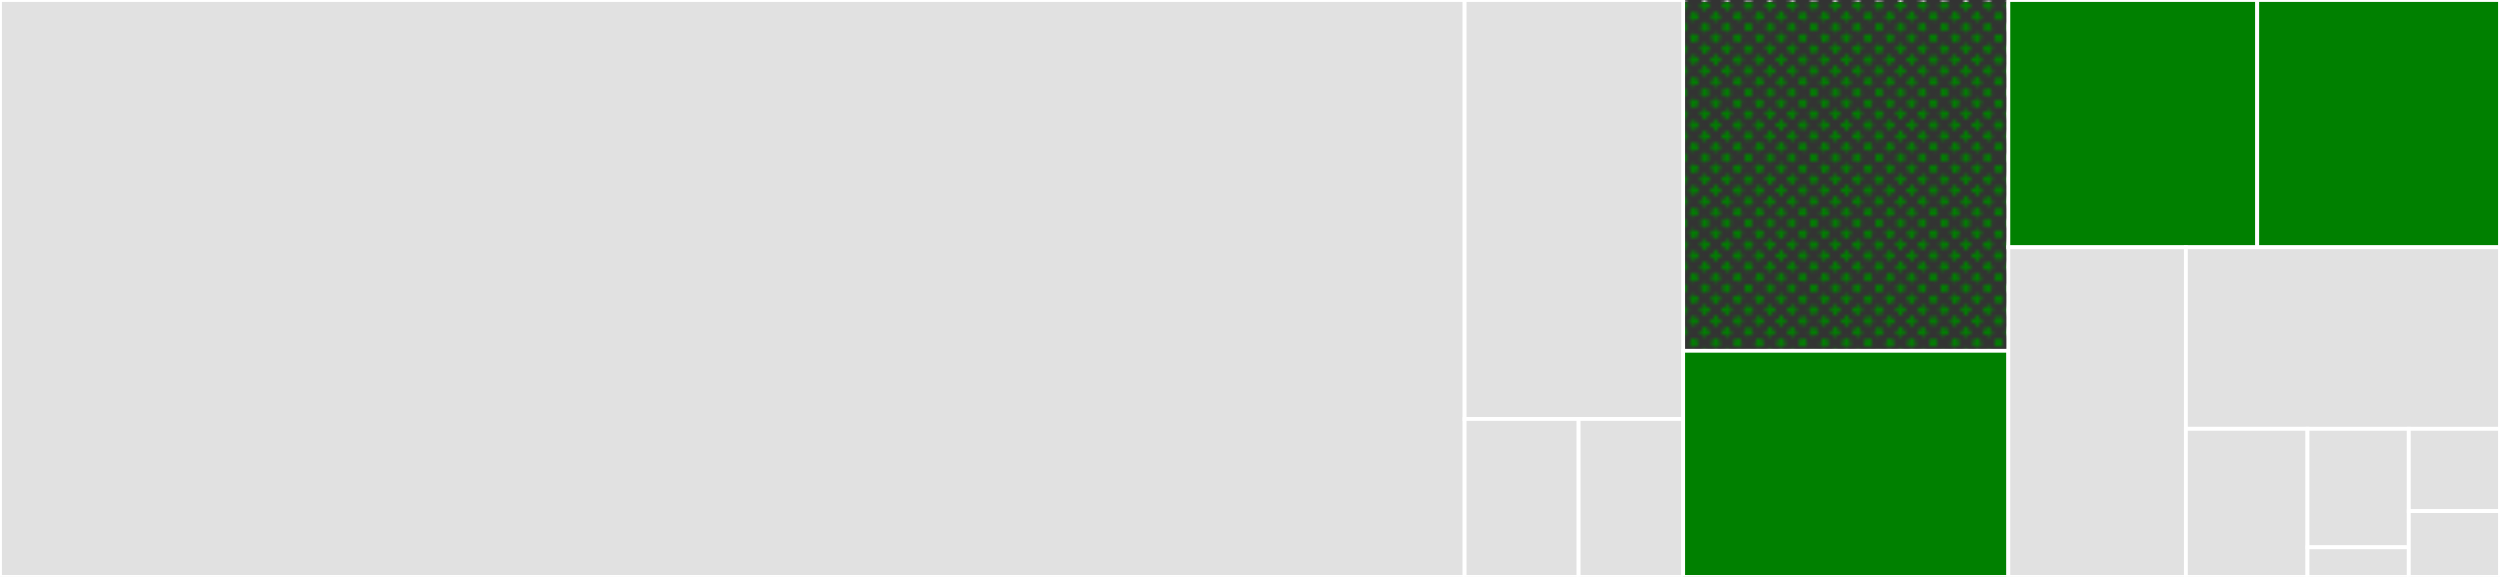 <svg baseProfile="full" width="650" height="150" viewBox="0 0 650 150" version="1.1"
xmlns="http://www.w3.org/2000/svg" xmlns:ev="http://www.w3.org/2001/xml-events"
xmlns:xlink="http://www.w3.org/1999/xlink">

<rect x="0" y="0" width="650" height="150" fill="#333333" stroke="none"/>

<style>rect.s{mask:url(#mask);}</style>
<defs>
  <pattern id="white" width="4" height="4" patternUnits="userSpaceOnUse" patternTransform="rotate(45)">
    <rect width="2" height="2" transform="translate(0,0)" fill="white"></rect>
  </pattern>
  <mask id="mask">
    <rect x="0" y="0" width="100%" height="100%" fill="url(#white)"></rect>
  </mask>
</defs>

<rect x="0" y="0" width="380.801" height="150.0" fill="#e1e1e1" stroke="white" stroke-width="1" class=" tooltipped" data-content="gocomplete/complete.go"><title>gocomplete/complete.go</title></rect>
<rect x="380.801" y="0" width="56.816" height="108.929" fill="#e1e1e1" stroke="white" stroke-width="1" class=" tooltipped" data-content="gocomplete/pkgs.go"><title>gocomplete/pkgs.go</title></rect>
<rect x="380.801" y="108.929" width="29.643" height="41.071" fill="#e1e1e1" stroke="white" stroke-width="1" class=" tooltipped" data-content="gocomplete/parse.go"><title>gocomplete/parse.go</title></rect>
<rect x="410.444" y="108.929" width="27.173" height="41.071" fill="#e1e1e1" stroke="white" stroke-width="1" class=" tooltipped" data-content="gocomplete/tests.go"><title>gocomplete/tests.go</title></rect>
<rect x="437.617" y="0" width="84.547" height="91.2" fill="green" stroke="white" stroke-width="1" class="s tooltipped" data-content="test_utils.go"><title>test_utils.go</title></rect>
<rect x="437.617" y="91.2" width="84.547" height="58.8" fill="green" stroke="white" stroke-width="1" class=" tooltipped" data-content="args.go"><title>args.go</title></rect>
<rect x="522.164" y="0" width="64.707" height="64.286" fill="green" stroke="white" stroke-width="1" class=" tooltipped" data-content="predict_files.go"><title>predict_files.go</title></rect>
<rect x="586.871" y="0" width="63.129" height="64.286" fill="green" stroke="white" stroke-width="1" class=" tooltipped" data-content="utils.go"><title>utils.go</title></rect>
<rect x="522.164" y="64.286" width="46.163" height="85.714" fill="#e1e1e1" stroke="white" stroke-width="1" class=" tooltipped" data-content="complete.go"><title>complete.go</title></rect>
<rect x="568.327" y="64.286" width="81.673" height="47.205" fill="#e1e1e1" stroke="white" stroke-width="1" class=" tooltipped" data-content="command.go"><title>command.go</title></rect>
<rect x="568.327" y="111.491" width="31.615" height="38.509" fill="#e1e1e1" stroke="white" stroke-width="1" class=" tooltipped" data-content="predict.go"><title>predict.go</title></rect>
<rect x="599.943" y="111.491" width="26.346" height="30.807" fill="#e1e1e1" stroke="white" stroke-width="1" class=" tooltipped" data-content="match/file.go"><title>match/file.go</title></rect>
<rect x="599.943" y="142.298" width="26.346" height="7.702" fill="#e1e1e1" stroke="white" stroke-width="1" class=" tooltipped" data-content="match/prefix.go"><title>match/prefix.go</title></rect>
<rect x="626.289" y="111.491" width="23.711" height="21.394" fill="#e1e1e1" stroke="white" stroke-width="1" class=" tooltipped" data-content="log.go"><title>log.go</title></rect>
<rect x="626.289" y="132.885" width="23.711" height="17.115" fill="#e1e1e1" stroke="white" stroke-width="1" class=" tooltipped" data-content="predict_set.go"><title>predict_set.go</title></rect>
</svg>